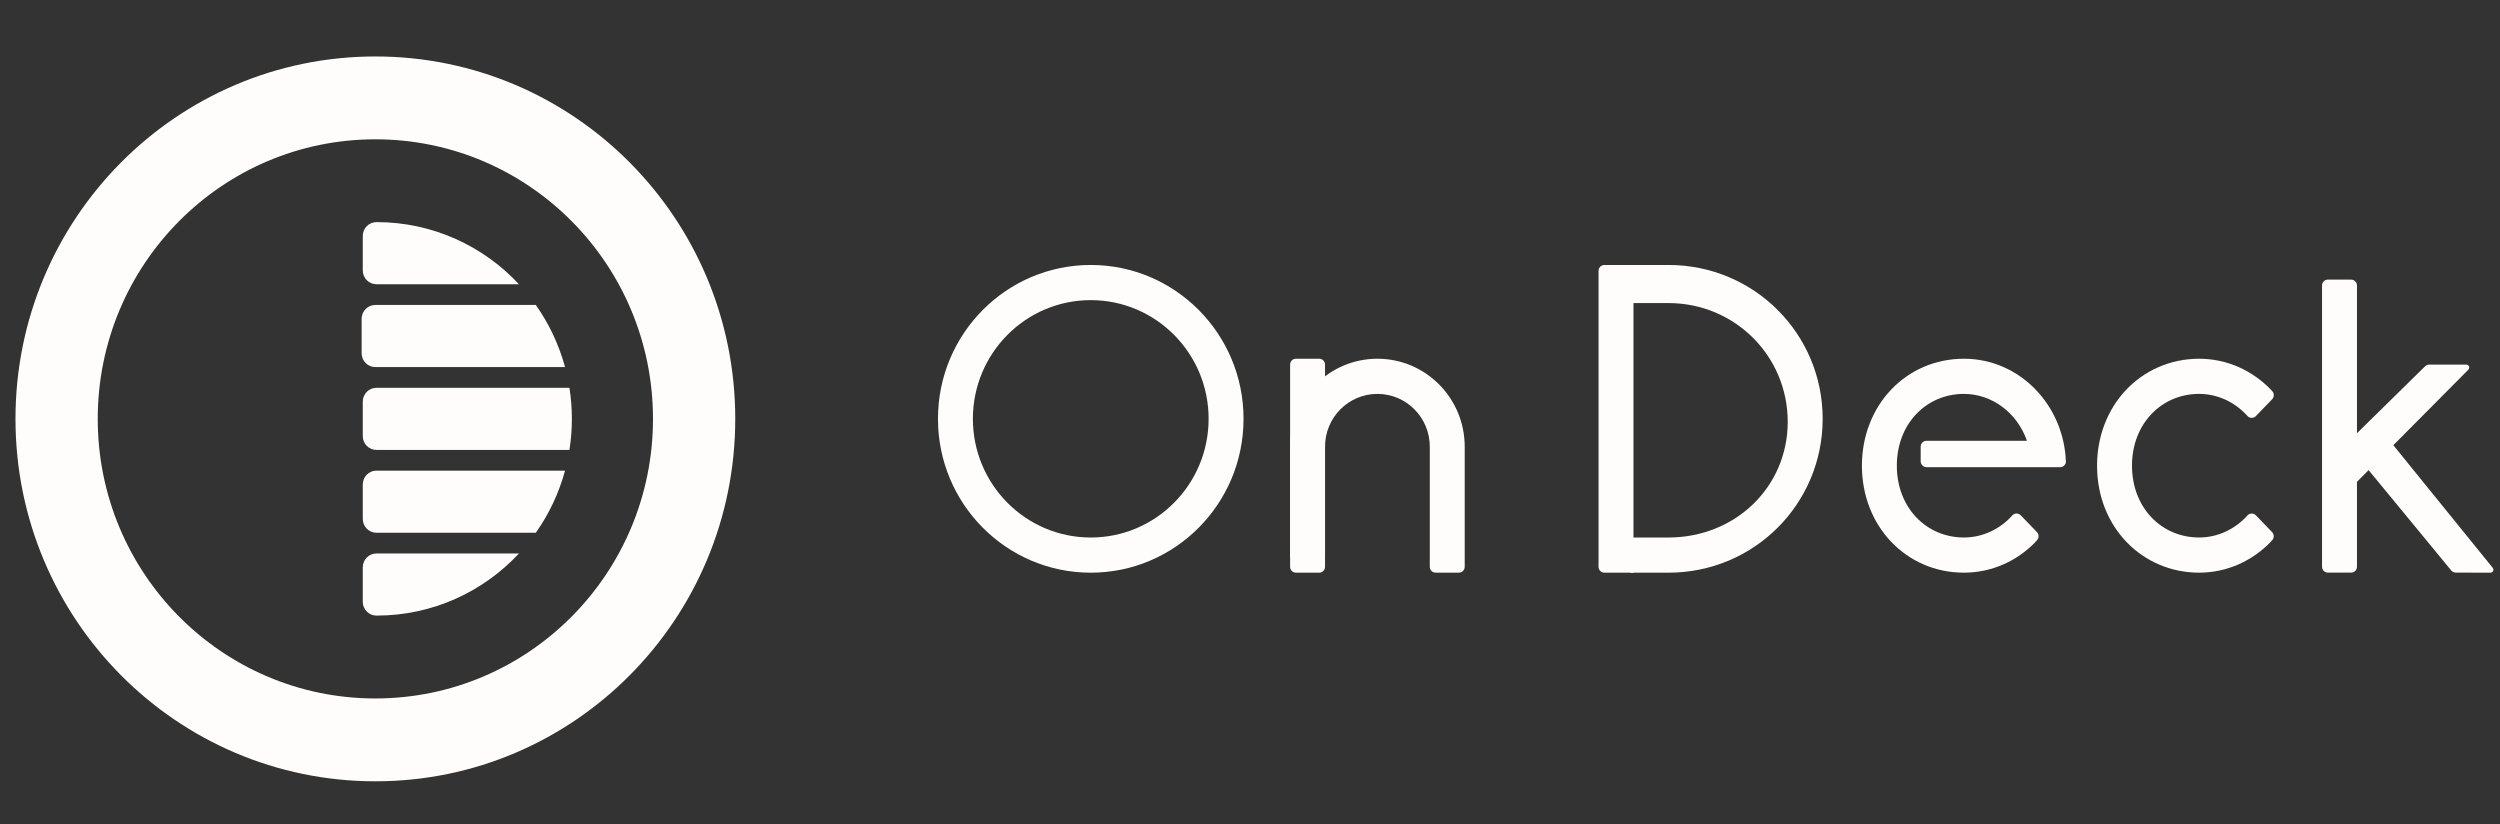 <svg xmlns="http://www.w3.org/2000/svg" width="188" height="62" viewBox="0 0 188 62" fill="none"><rect x="0" y="0" width="188" height="62" fill="#333333" stroke="none"/><g clip-path="url(#clip0_9181_7556)"><path d="M103.581 26.977C107.207 26.977 110.146 29.937 110.146 33.588V42.624C110.146 42.867 109.951 43.064 109.709 43.064H107.958C107.716 43.064 107.52 42.867 107.52 42.624V33.588C107.52 31.397 105.757 29.621 103.581 29.621C101.405 29.621 99.642 31.397 99.642 33.588V42.624C99.642 42.867 99.446 43.064 99.204 43.064H97.453C97.211 43.064 97.016 42.867 97.016 42.624V33.588C97.016 29.937 99.955 26.977 103.581 26.977Z" fill="#FFFCFC"></path><path d="M97.453 26.977H99.204C99.446 26.977 99.642 27.174 99.642 27.417V41.742C99.642 41.986 99.446 42.183 99.204 42.183H97.453C97.211 42.183 97.016 41.986 97.016 41.742V27.417C97.016 27.174 97.211 26.977 97.453 26.977Z" fill="#FFFCFC"></path><path d="M125.465 43.066C131.918 43.066 137.064 37.886 137.064 31.496C137.064 25.106 131.918 19.926 125.465 19.926C124.888 19.926 123.939 19.926 122.617 19.926V22.791H125.465C130.47 22.791 134.437 26.786 134.437 31.716C134.437 36.646 130.47 40.421 125.465 40.421C124.874 40.421 123.925 40.421 122.617 40.421V43.066H125.465Z" fill="#FFFCFC"></path><path d="M120.649 19.926H122.837V43.066H120.649C120.407 43.066 120.211 42.868 120.211 42.625V20.366C120.211 20.123 120.407 19.926 120.649 19.926Z" fill="#FFFCFC"></path><path fill-rule="evenodd" clip-rule="evenodd" d="M70.535 31.496C70.535 25.106 75.679 19.926 82.024 19.926C88.369 19.926 93.514 25.106 93.514 31.496C93.514 37.886 88.369 43.066 82.024 43.066C75.679 43.066 70.535 37.886 70.535 31.496ZM82.024 22.57C77.129 22.57 73.161 26.566 73.161 31.496C73.161 36.425 77.129 40.421 82.024 40.421C86.919 40.421 90.888 36.425 90.888 31.496C90.888 26.566 86.919 22.57 82.024 22.57Z" fill="#FFFCFC"></path><path d="M177.244 32.578L182.368 27.544C182.45 27.463 182.559 27.418 182.673 27.418H185.469C185.589 27.418 185.688 27.517 185.688 27.639C185.688 27.697 185.665 27.753 185.624 27.795L179.979 33.479L187.456 42.705C187.532 42.799 187.518 42.938 187.425 43.015C187.385 43.047 187.336 43.065 187.286 43.065L184.671 43.06C184.54 43.06 184.417 43.002 184.335 42.901L178.119 35.352L177.244 36.234V42.619C177.244 42.862 177.048 43.06 176.806 43.06H175.055C174.814 43.06 174.617 42.862 174.617 42.619V21.468C174.617 21.225 174.814 21.027 175.055 21.027H176.806C177.048 21.027 177.244 21.225 177.244 21.468V32.578Z" fill="#FFFCFC"></path><path d="M170.874 29.418L170.791 29.326C169.403 27.874 167.488 26.977 165.372 26.977C163.198 26.977 161.236 27.866 159.84 29.362C158.504 30.8 157.699 32.784 157.699 35.02C157.699 39.683 161.134 43.064 165.372 43.064C167.479 43.064 169.388 42.174 170.775 40.732L170.769 40.726L170.865 40.623C171.026 40.452 171.024 40.183 170.861 40.014L169.641 38.75C169.477 38.58 169.209 38.573 169.036 38.732C168.106 39.779 166.792 40.42 165.372 40.42C162.566 40.42 160.326 38.203 160.326 35.02C160.326 31.837 162.566 29.621 165.372 29.621C166.796 29.621 168.113 30.266 169.044 31.318C169.218 31.468 169.48 31.457 169.642 31.29L170.865 30.023C171.027 29.855 171.031 29.59 170.874 29.418Z" fill="#FFFCFC"></path><path d="M140.016 35.02C140.016 30.478 143.334 26.977 147.688 26.977C151.882 26.977 155.222 30.476 155.356 34.752C155.327 34.966 155.144 35.131 154.923 35.131H144.873C144.632 35.131 144.435 34.933 144.435 34.69V33.588C144.435 33.345 144.632 33.147 144.873 33.147H152.425C151.704 31.059 149.816 29.621 147.688 29.621C144.883 29.621 142.642 31.837 142.642 35.02C142.642 38.203 144.883 40.42 147.688 40.42C149.109 40.42 150.422 39.779 151.353 38.732C151.525 38.573 151.793 38.58 151.958 38.75L153.177 40.014C153.341 40.183 153.343 40.452 153.181 40.623L153.085 40.726L153.091 40.732C151.711 42.169 149.809 43.064 147.688 43.064C143.334 43.064 140.016 39.563 140.016 35.02Z" fill="#FFFCFC"></path><path fill-rule="evenodd" clip-rule="evenodd" d="M43.146 16.703H49.448C50.017 16.703 50.479 17.168 50.479 17.741V20.337C50.479 20.91 50.017 21.375 49.448 21.375H46.615C45.676 19.657 44.505 18.086 43.146 16.703ZM39.027 21.375H28.312C27.743 21.375 27.281 20.91 27.281 20.337V17.741C27.281 17.168 27.743 16.703 28.312 16.703C32.538 16.703 36.346 18.5 39.027 21.375ZM39.027 41.621C36.346 44.497 32.538 46.293 28.312 46.293C27.743 46.293 27.281 45.828 27.281 45.255V42.659C27.281 42.086 27.743 41.621 28.312 41.621H39.027ZM46.615 41.621H49.448C50.017 41.621 50.479 42.086 50.479 42.659V45.255C50.479 45.828 50.017 46.293 49.448 46.293H43.146C44.505 44.91 45.676 43.339 46.615 41.621ZM42.49 35.392C42.031 37.09 41.279 38.667 40.293 40.063H28.312C27.743 40.063 27.281 39.599 27.281 39.025V36.43C27.281 35.856 27.743 35.392 28.312 35.392H42.49ZM48.833 35.392H49.448C50.017 35.392 50.479 35.856 50.479 36.43V39.025C50.479 39.599 50.017 40.063 49.448 40.063H47.384C48.039 38.588 48.529 37.023 48.833 35.392ZM42.822 29.162C42.942 29.923 43.004 30.703 43.004 31.498C43.004 32.293 42.942 33.073 42.822 33.834H28.312C27.743 33.834 27.281 33.369 27.281 32.796V30.2C27.281 29.627 27.743 29.162 28.312 29.162H42.822ZM49.062 29.162H49.448C50.017 29.162 50.479 29.627 50.479 30.2V32.796C50.479 33.369 50.017 33.834 49.448 33.834H49.062C49.147 33.067 49.19 32.288 49.19 31.498C49.19 30.708 49.147 29.929 49.062 29.162ZM40.293 22.933C41.279 24.329 42.031 25.906 42.49 27.605H28.226C27.657 27.605 27.195 27.14 27.195 26.566V23.971C27.195 23.397 27.657 22.933 28.226 22.933H40.293ZM47.384 22.933H49.362C49.931 22.933 50.393 23.397 50.393 23.971V26.566C50.393 27.14 49.931 27.605 49.362 27.605H48.833C48.529 25.973 48.039 24.408 47.384 22.933Z" fill="#FFFCFC"></path><path fill-rule="evenodd" clip-rule="evenodd" d="M28.228 58.754C13.281 58.754 1.164 46.552 1.164 31.5C1.164 16.448 13.281 4.246 28.228 4.246C43.175 4.246 55.291 16.448 55.291 31.5C55.291 46.552 43.175 58.754 28.228 58.754ZM28.228 52.524C39.758 52.524 49.105 43.111 49.105 31.5C49.105 19.888 39.758 10.476 28.228 10.476C16.697 10.476 7.35 19.888 7.35 31.5C7.35 43.111 16.697 52.524 28.228 52.524Z" fill="#FFFCFC"></path></g><defs><clipPath id="clip0_9181_7556"><rect width="187" height="62" fill="white" transform="translate(0.5)"></rect></clipPath></defs></svg>